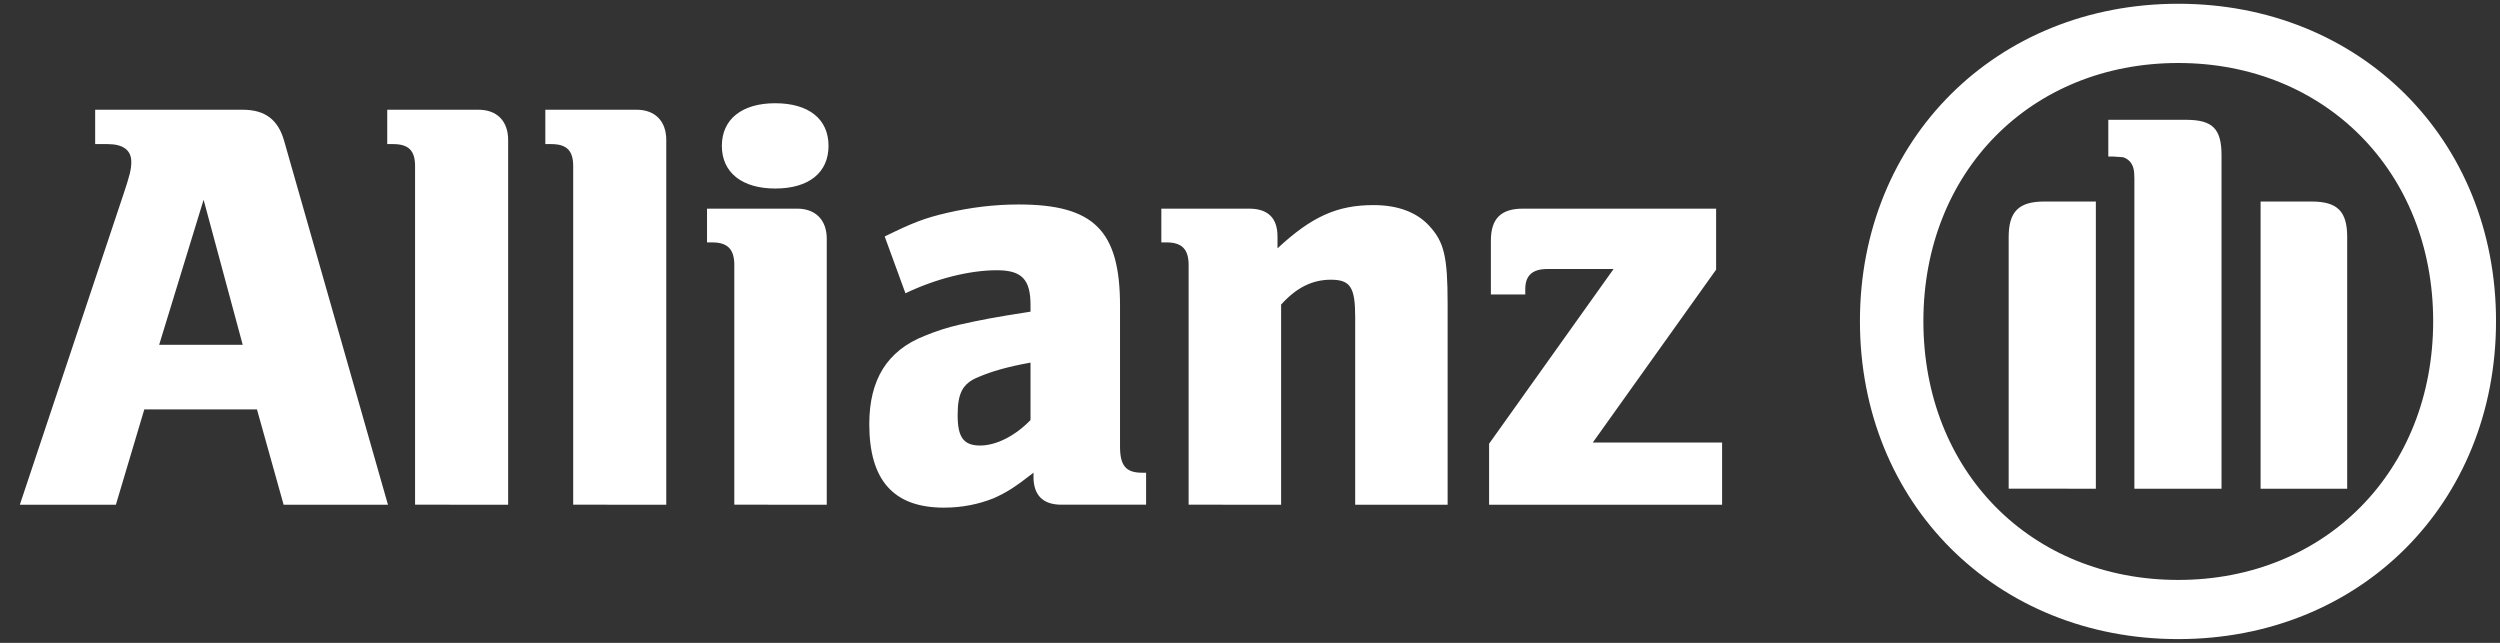<svg width="105" height="27" viewBox="0 0 105 27" fill="none" xmlns="http://www.w3.org/2000/svg">
<rect x="0" y="0" width="105" height="27" fill="#333333" stroke="none"/>
<path d="M4.867 21.198L6.061 17.194H10.792L11.912 21.198H16.294L11.937 5.928C11.688 5.032 11.14 4.609 10.194 4.609H3.997V6.052H4.519C5.166 6.052 5.515 6.302 5.515 6.798C5.515 7.122 5.44 7.395 5.191 8.142L0.833 21.198H4.867ZM10.194 14.483H6.684L8.551 8.389L10.194 14.483ZM21.342 21.198V5.878C21.342 5.083 20.87 4.609 20.097 4.609H16.264V6.052H16.512C17.16 6.052 17.433 6.325 17.433 6.972V21.197L21.342 21.198ZM27.983 21.198V5.878C27.983 5.083 27.509 4.609 26.739 4.609H22.904V6.052H23.153C23.8 6.052 24.074 6.325 24.074 6.972V21.197L27.983 21.198ZM34.724 21.198V10.03C34.724 9.236 34.251 8.763 33.48 8.763H29.695V10.181H29.92C30.567 10.181 30.841 10.479 30.841 11.125V21.197L34.724 21.198ZM34.798 6.126C34.798 5.007 33.978 4.336 32.558 4.336C31.163 4.336 30.318 5.007 30.318 6.126C30.318 7.245 31.163 7.918 32.558 7.918C33.978 7.918 34.798 7.245 34.798 6.126ZM38.029 12.318C39.323 11.697 40.743 11.35 41.863 11.35C42.908 11.35 43.282 11.723 43.282 12.815V13.09C41.688 13.337 41.191 13.438 40.295 13.637C39.793 13.753 39.301 13.911 38.826 14.109C37.257 14.731 36.51 15.95 36.51 17.813C36.51 20.175 37.531 21.321 39.648 21.321C40.419 21.321 41.117 21.173 41.738 20.924C42.286 20.676 42.609 20.476 43.407 19.854V20.028C43.407 20.8 43.805 21.197 44.576 21.197H48.136V19.854H47.963C47.289 19.854 47.041 19.556 47.041 18.759V12.841C47.041 9.682 45.945 8.588 42.783 8.588C41.764 8.588 40.769 8.712 39.796 8.936C38.826 9.159 38.327 9.358 37.157 9.932L38.029 12.318ZM43.282 15.23V17.642C42.634 18.312 41.838 18.712 41.165 18.712C40.469 18.712 40.221 18.363 40.221 17.442C40.221 16.521 40.419 16.099 41.117 15.826C41.639 15.602 42.311 15.404 43.282 15.23ZM53.807 21.198V12.793C54.454 12.072 55.126 11.748 55.898 11.748C56.719 11.748 56.918 12.072 56.918 13.317V21.199H60.8V12.744C60.8 10.78 60.652 10.159 60.028 9.486C59.506 8.914 58.71 8.614 57.688 8.614C56.171 8.614 55.099 9.087 53.655 10.43V9.933C53.655 9.16 53.259 8.763 52.459 8.763H48.776V10.181H49C49.648 10.181 49.922 10.479 49.922 11.125V21.197L53.807 21.198ZM72.325 18.586H66.897L72.077 11.325V8.763H63.961C63.038 8.763 62.617 9.185 62.617 10.106V12.368H64.061V12.145C64.061 11.574 64.359 11.299 64.981 11.299H67.77L62.542 18.636V21.198H72.328V18.586H72.325ZM104.833 13.488C104.833 5.853 99.131 0.158 91.486 0.158C83.844 0.158 78.117 5.853 78.117 13.488C78.117 21.147 83.844 26.842 91.486 26.842C99.131 26.842 104.833 21.147 104.833 13.488ZM102.193 13.488C102.193 19.78 97.661 24.357 91.486 24.357C85.287 24.357 80.782 19.78 80.782 13.488C80.782 7.222 85.288 2.646 91.486 2.646C97.661 2.646 102.193 7.222 102.193 13.488ZM88.026 20.526V8.464H85.859C84.788 8.464 84.364 8.887 84.364 9.957V20.524L88.026 20.526ZM94.945 20.526H98.582V9.957C98.582 8.887 98.183 8.464 97.087 8.464H94.945V20.526ZM93.304 20.526V6.526C93.304 5.405 92.93 5.032 91.809 5.032H88.549V6.574H88.748L89.097 6.598C89.222 6.598 89.345 6.673 89.446 6.773C89.596 6.946 89.644 7.121 89.644 7.494V20.526H93.304Z" fill="white"/>
</svg>
